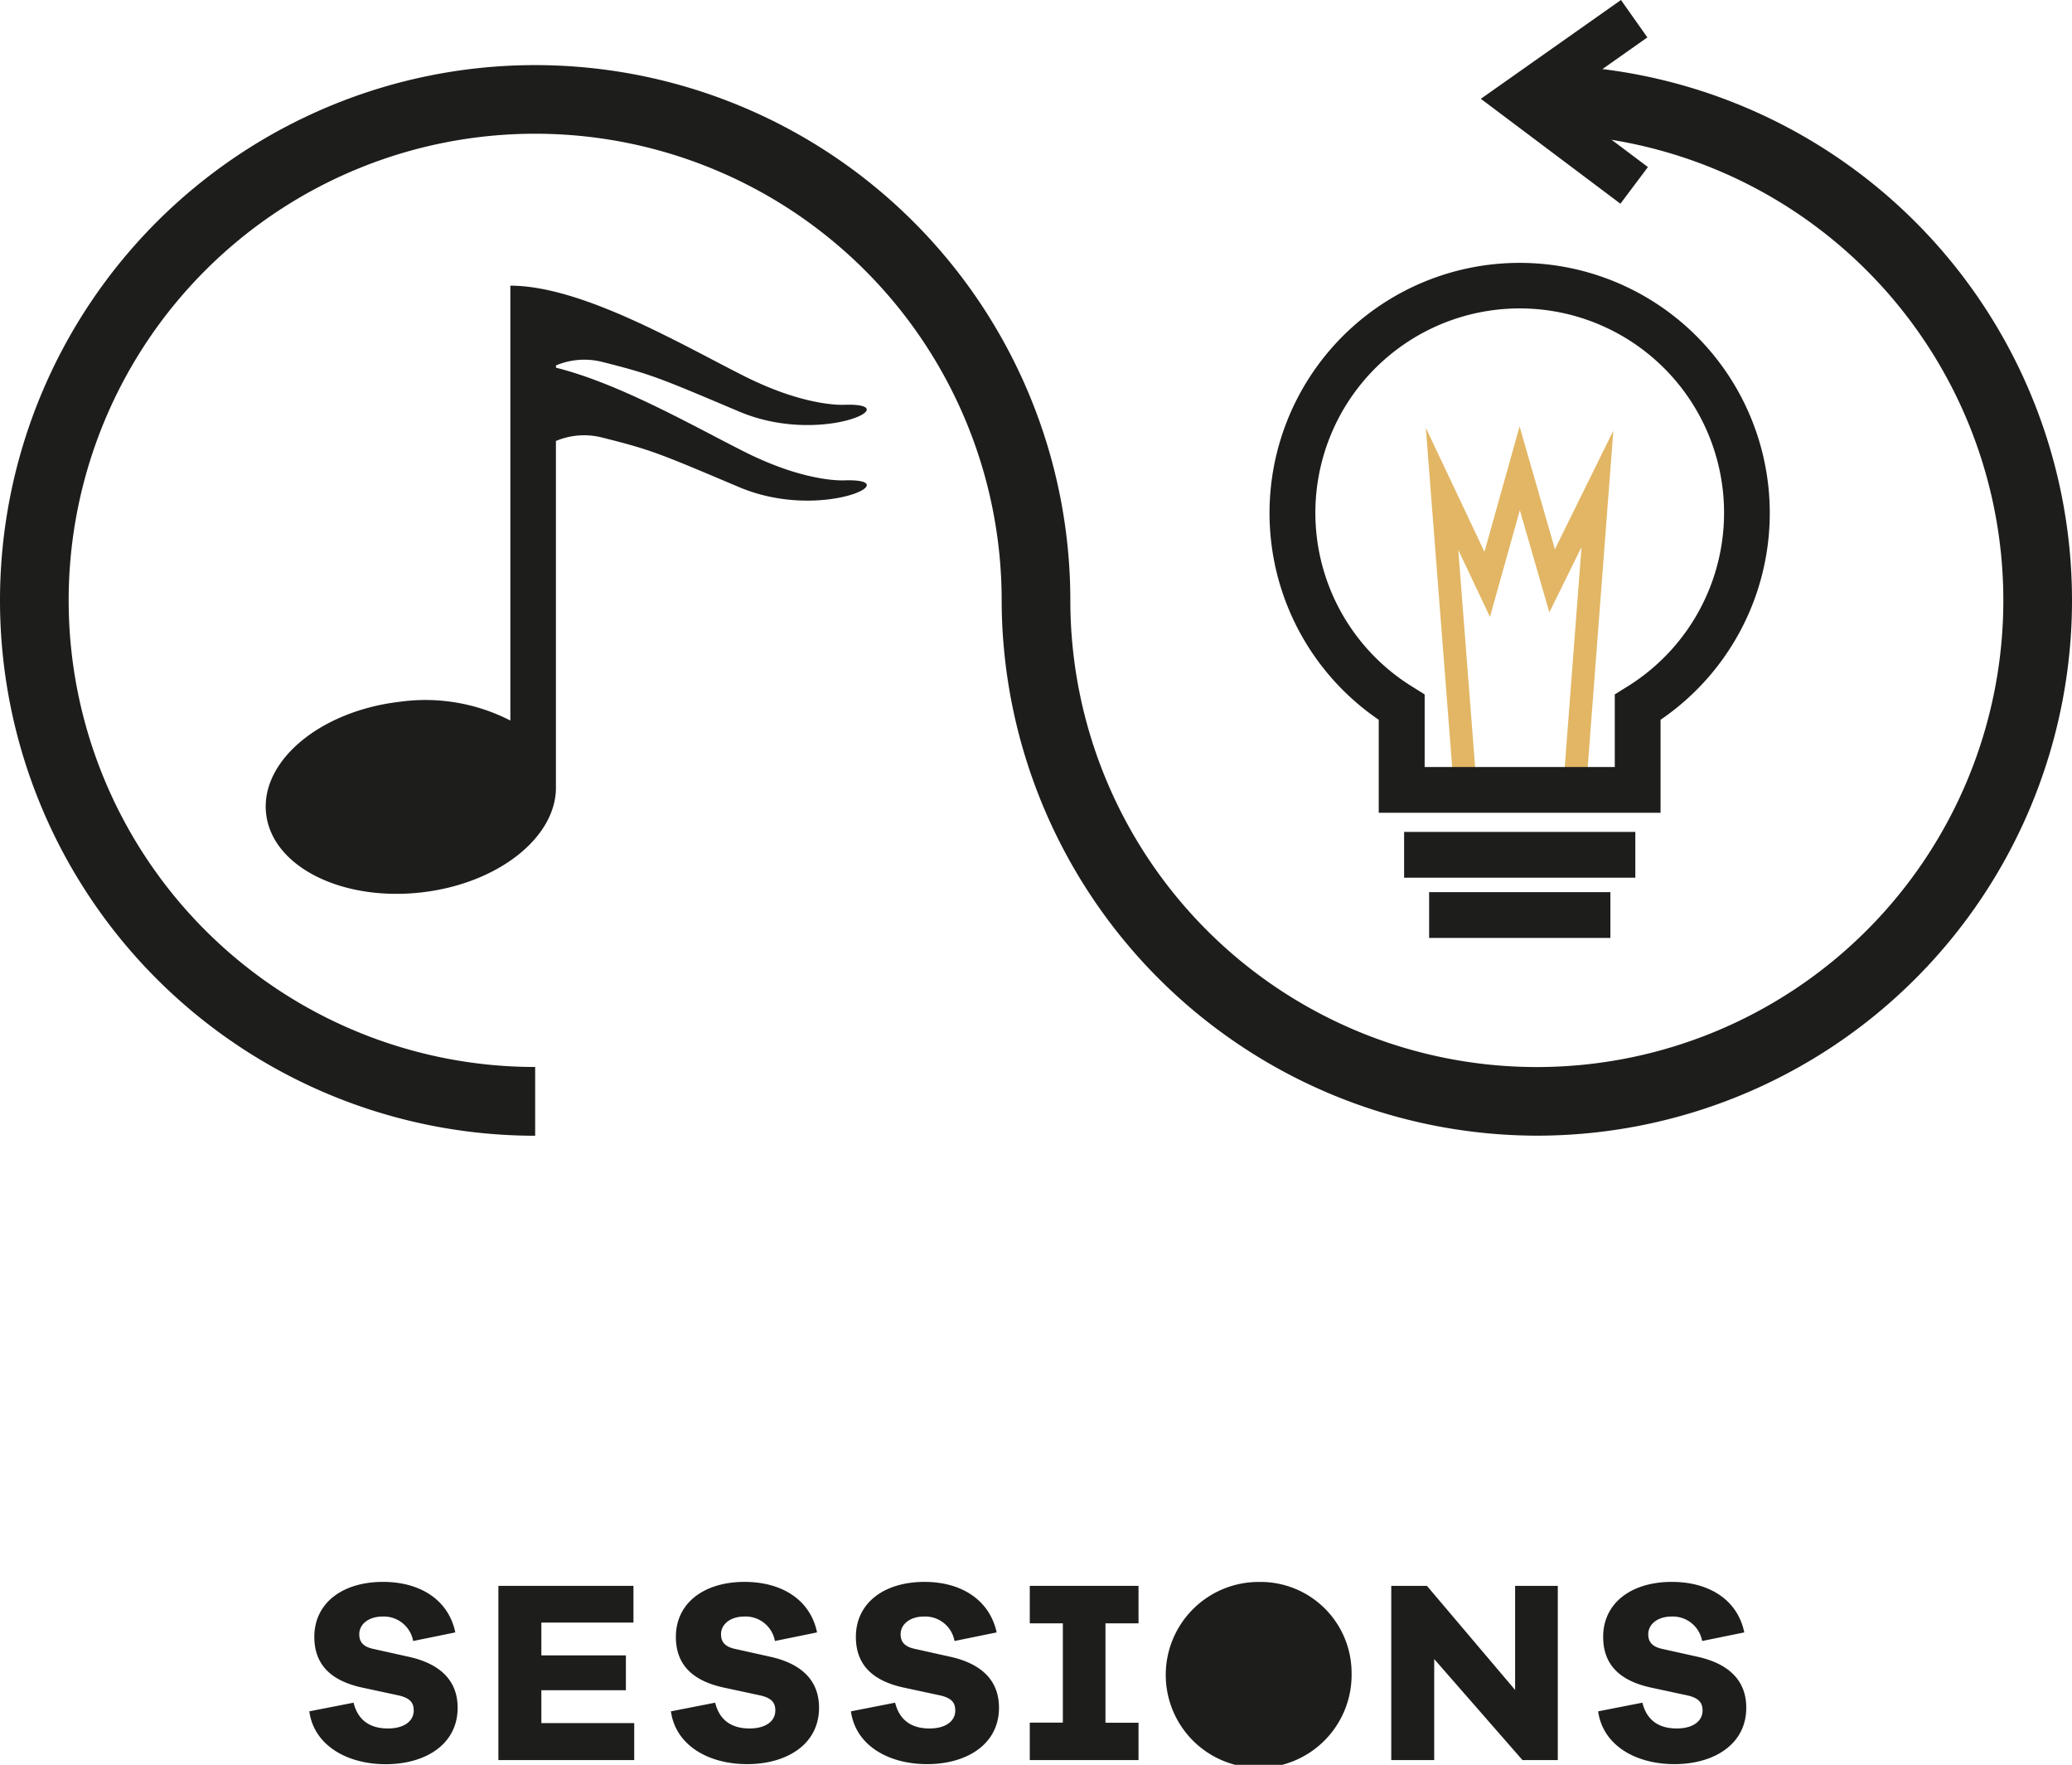 <svg id="Ebene_1" data-name="Ebene 1" xmlns="http://www.w3.org/2000/svg" viewBox="0 0 301.45 256.69"><defs><style>.cls-1{fill:#1d1d1b;}.cls-2{fill:#e2b664;}</style></defs><path class="cls-1" d="M66.24,237.43l-6.13,1.25a4.34,4.34,0,0,0-4.43-3.56c-2.09,0-3.41,1.14-3.41,2.58,0,1,.45,1.78,2,2.12L59.58,241c4.39,1,7,3.37,7,7.39,0,5.41-4.81,8.21-10.45,8.21S45.68,253.86,45,248.91l6.44-1.26c.64,2.62,2.46,3.75,5,3.75,2.35,0,3.75-1.06,3.75-2.61,0-1.14-.53-1.85-2.35-2.23l-5.3-1.14c-3.63-.83-6.81-2.72-6.81-7.34,0-4.92,4.09-8,10-8C61.28,230.09,65.29,232.81,66.24,237.43Z"/><path class="cls-1" d="M92.27,256H72.51V230.66H92.16V236H78.76v4.77h12.3v5.07H78.76v4.78H92.27Z"/><path class="cls-1" d="M118.87,237.43l-6.13,1.25a4.33,4.33,0,0,0-4.43-3.56c-2.08,0-3.41,1.14-3.41,2.58,0,1,.46,1.78,2,2.12l5.26,1.17c4.39,1,7,3.37,7,7.39,0,5.41-4.81,8.21-10.45,8.21s-10.41-2.73-11.1-7.68l6.44-1.26c.64,2.62,2.46,3.75,5,3.75,2.35,0,3.75-1.06,3.75-2.61,0-1.14-.53-1.85-2.35-2.23l-5.3-1.14c-3.64-.83-6.82-2.72-6.82-7.34,0-4.92,4.09-8,10-8C113.91,230.09,117.93,232.81,118.87,237.43Z"/><path class="cls-1" d="M145,237.43l-6.13,1.25a4.33,4.33,0,0,0-4.43-3.56c-2.08,0-3.41,1.14-3.41,2.58,0,1,.46,1.78,2.05,2.12l5.26,1.17c4.39,1,7,3.37,7,7.39,0,5.41-4.81,8.21-10.45,8.21s-10.41-2.73-11.09-7.68l6.43-1.26c.65,2.62,2.46,3.75,5,3.75,2.35,0,3.75-1.06,3.75-2.61,0-1.14-.53-1.85-2.35-2.23l-5.3-1.14c-3.64-.83-6.81-2.72-6.81-7.34,0-4.92,4.08-8,10-8C140,230.09,144,232.81,145,237.43Z"/><path class="cls-1" d="M160.83,250.57h4.81V256H149.82v-5.45h4.81V236.11h-4.81v-5.45h15.82v5.45h-4.81Z"/><path class="cls-1" d="M196.64,243.38a13.52,13.52,0,1,1-13.52-13.29A13.25,13.25,0,0,1,196.64,243.38Z"/><path class="cls-1" d="M226.64,256H221.5l-12.84-14.69V256h-6.25V230.66h5.19l12.83,15.14V230.66h6.21Z"/><path class="cls-1" d="M253.77,237.43l-6.13,1.25a4.34,4.34,0,0,0-4.43-3.56c-2.08,0-3.41,1.14-3.41,2.58,0,1,.46,1.78,2,2.12l5.26,1.17c4.39,1,7,3.37,7,7.39,0,5.41-4.81,8.21-10.45,8.21s-10.41-2.73-11.1-7.68l6.44-1.26c.64,2.62,2.46,3.75,5,3.75,2.35,0,3.75-1.06,3.75-2.61,0-1.14-.54-1.85-2.35-2.23l-5.3-1.14c-3.64-.83-6.81-2.72-6.81-7.34,0-4.92,4.08-8,10-8C248.81,230.09,252.83,232.81,253.77,237.43Z"/><polygon class="cls-1" points="235.75 29.63 215.44 14.37 235.83 0 239.67 5.44 226.76 14.54 239.75 24.3 235.75 29.63"/><path class="cls-1" d="M223.59,165.18a78,78,0,0,1-77.86-77.86,67.87,67.87,0,1,0-67.87,67.87v10a77.86,77.86,0,1,1,77.86-77.86,67.87,67.87,0,1,0,67.87-67.87v-10a77.86,77.86,0,0,1,0,155.72Z"/><rect class="cls-1" x="204.28" y="121" width="33.64" height="6.66"/><rect class="cls-1" x="207.92" y="129.76" width="26.37" height="6.66"/><polygon class="cls-2" points="211.54 115.02 207.44 62.23 215.97 80.26 221.08 62.02 226.22 79.88 234.72 62.64 230.73 115.02 227.41 114.76 230.09 79.57 225.41 89.07 221.12 74.21 216.77 89.73 212.16 79.98 214.86 114.76 211.54 115.02"/><path class="cls-1" d="M241.59,118.22h-41V104.69a36.39,36.39,0,1,1,41,0Zm-34.32-6.66h27.66V101l1.6-1a29.73,29.73,0,1,0-30.86,0l1.6,1Z"/><path class="cls-1" d="M123,69.86s-5.47.46-14.59-4.1c-7.3-3.65-18.12-9.93-27.52-12.28v-.33a10.61,10.61,0,0,1,6.56-.55c7.29,1.83,8.26,2.26,20.11,7.27s24.55-1.23,15.44-1c0,0-5.47.46-14.59-4.1S84.73,41.55,74.25,41.55V104.8a27.06,27.06,0,0,0-16.08-2.73c-11.63,1.35-20.34,8.65-19.45,16.31s11,12.76,22.67,11.41c11.18-1.3,19.64-8.09,19.49-15.42h0V64.14a10.54,10.54,0,0,1,6.56-.54c7.29,1.82,8.26,2.25,20.11,7.26S132.13,69.64,123,69.86Z"/></svg>